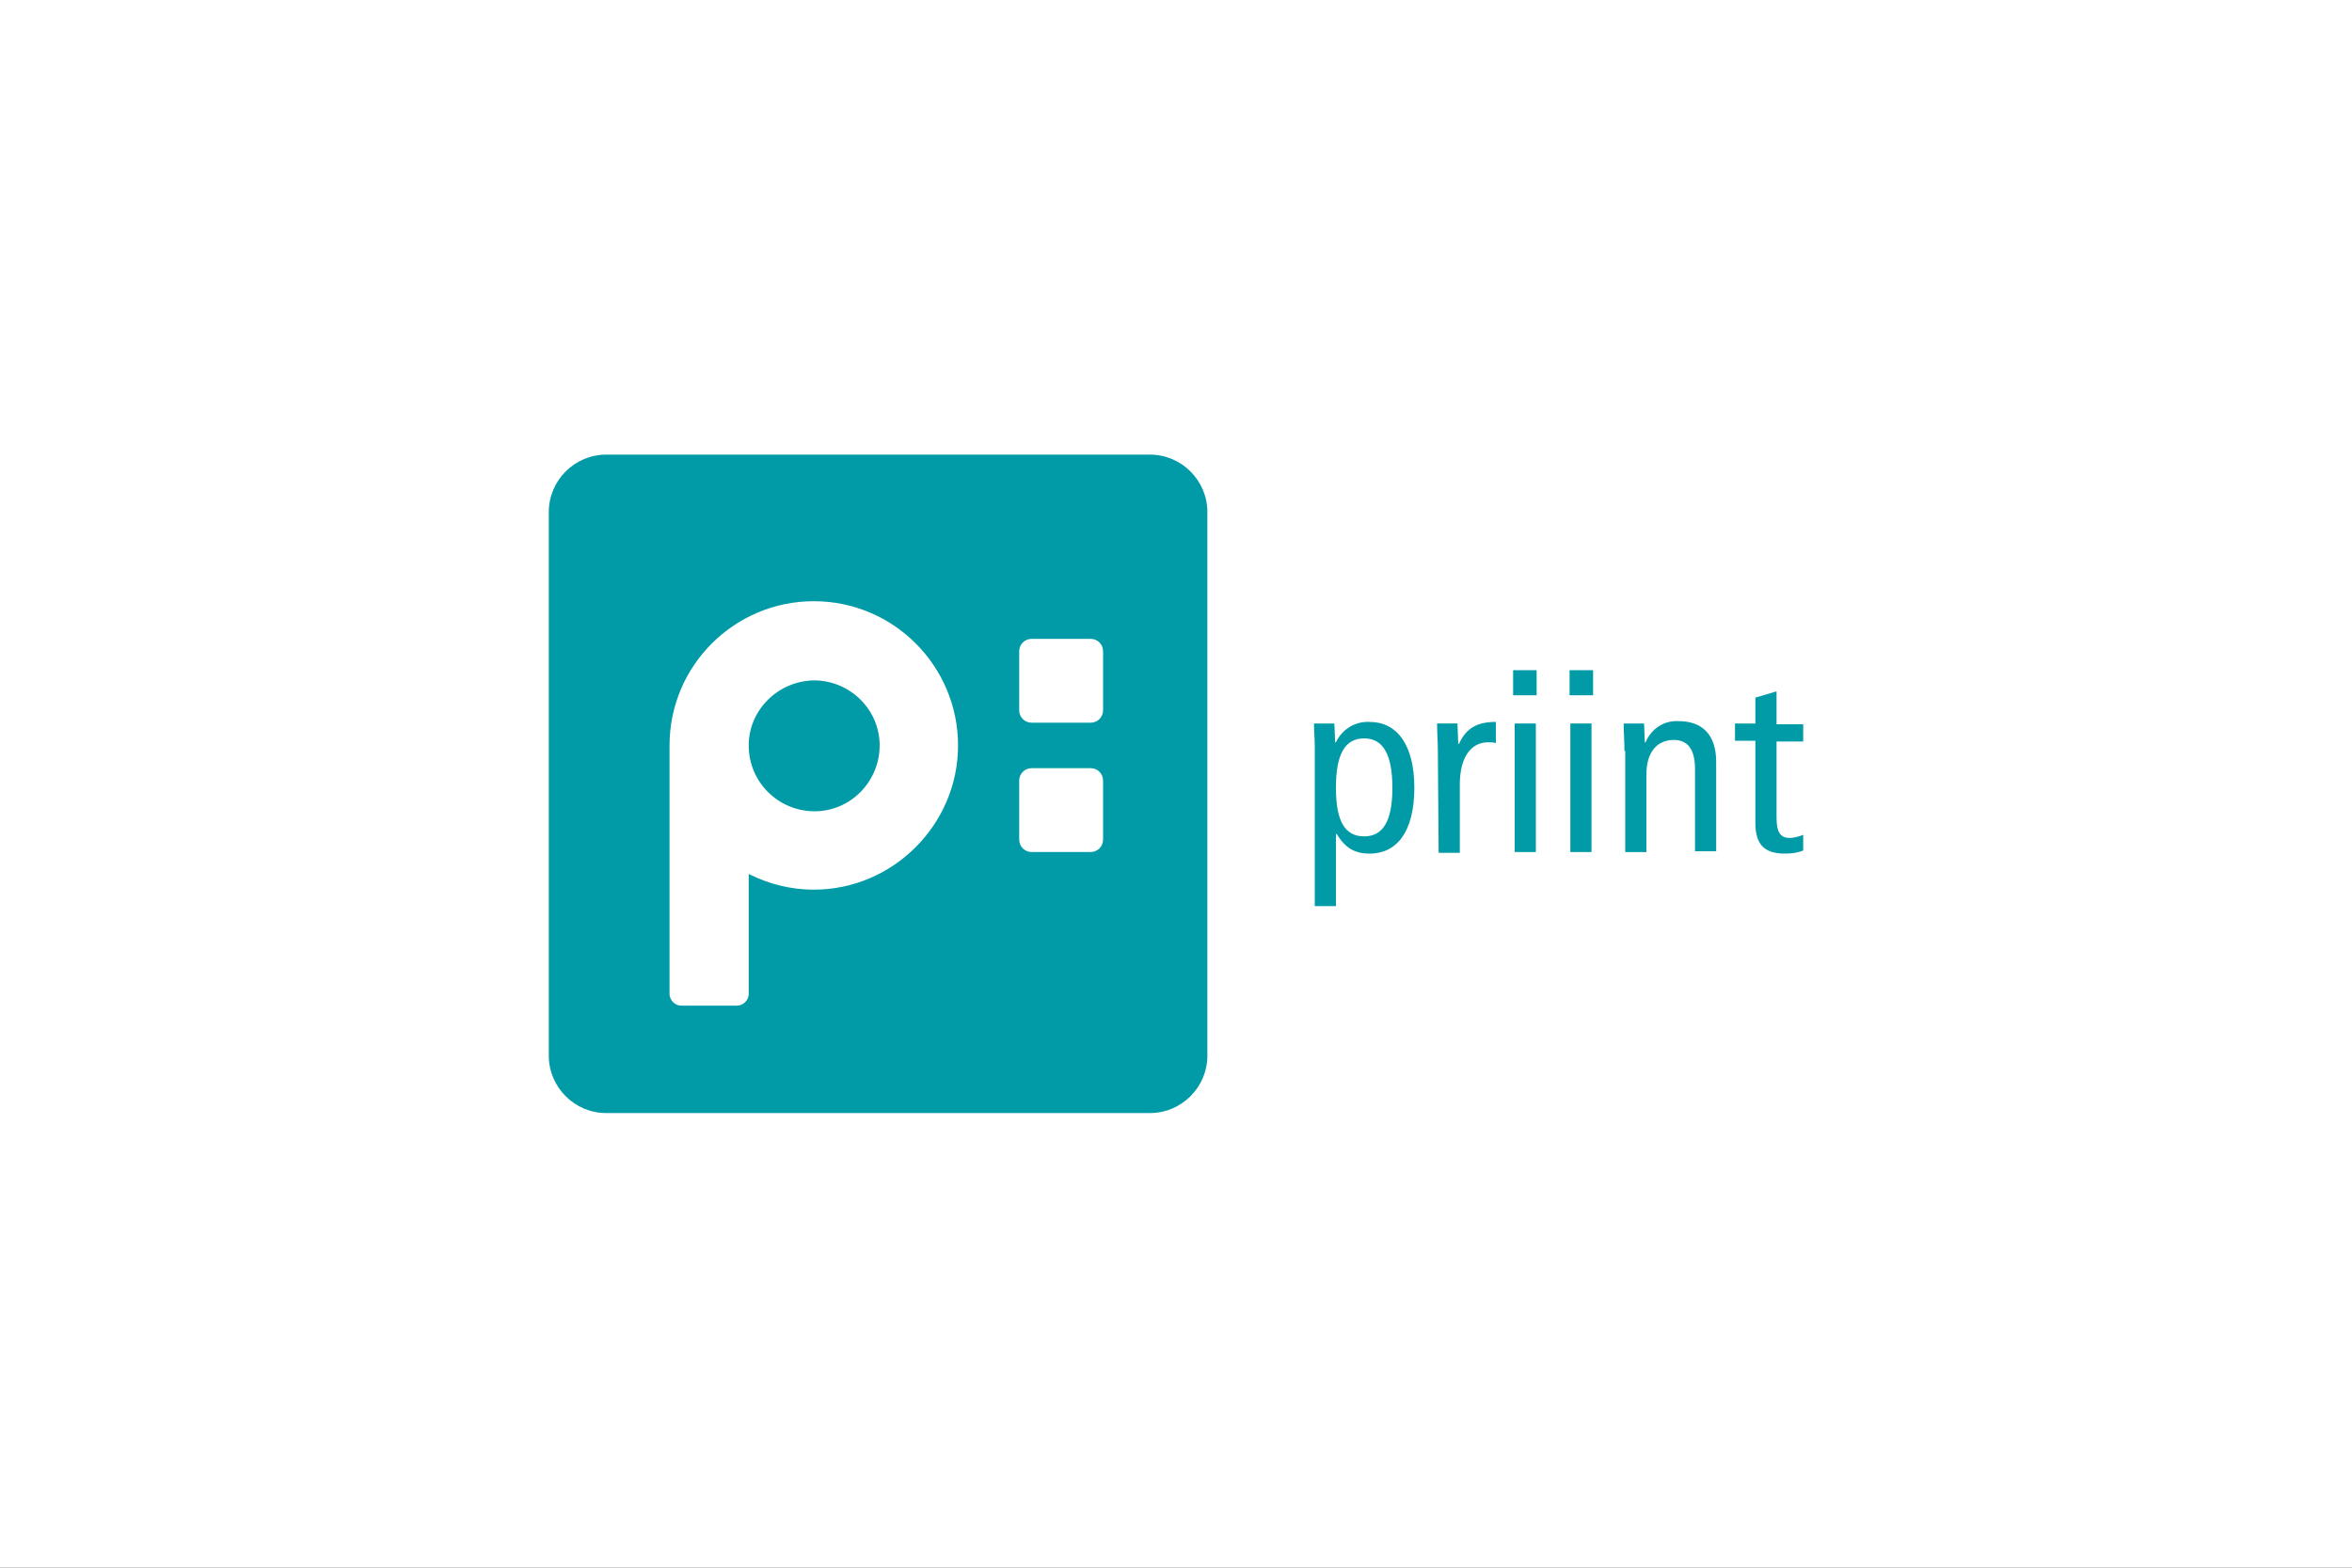 <?xml version="1.0" encoding="UTF-8"?>
<svg xmlns="http://www.w3.org/2000/svg" version="1.1" viewBox="0 0 300 200">
  <rect x="0" y="0" width="300" height="200" fill="#333333" stroke="none"/>
  <defs>
    <style>
      .cls-1 {
        fill: #009ba7;
      }

      .cls-2 {
        fill: none;
        stroke: red;
        stroke-miterlimit: 10;
        stroke-width: .2px;
      }

      .cls-3 {
        fill: #fff;
      }
    </style>
  </defs>
  <!-- Generator: Adobe Illustrator 28.7.1, SVG Export Plug-In . SVG Version: 1.2.0 Build 142)  -->
  <g>
    <g id="Logo">
      <g id="Level">
        <g>
          <rect class="cls-2" x="30" y="80" width="240" height="40"/>
          <rect class="cls-2" x="50" y="70" width="200" height="60"/>
          <rect class="cls-2" x="95" y="45" width="110" height="110"/>
          <rect class="cls-2" x="100" y="30" width="100" height="140"/>
          <rect class="cls-2" x="70" y="58" width="160" height="84"/>
        </g>
        <ellipse class="cls-2" cx="150" cy="100" rx="120" ry="40"/>
        <ellipse class="cls-2" cx="150" cy="100" rx="100" ry="50"/>
        <ellipse class="cls-2" cx="150" cy="100" rx="80" ry="60"/>
        <circle class="cls-2" cx="150" cy="100" r="60"/>
        <ellipse class="cls-2" cx="150" cy="100" rx="50" ry="70"/>
        <g>
          <line class="cls-2" x1="150" y1="170" x2="150" y2="30"/>
          <line class="cls-2" x1="270" y1="100" x2="30" y2="100"/>
          <rect class="cls-2" x="30" y="30" width="240" height="140"/>
        </g>
      </g>
      <rect id="Background__x28_White_x29_" class="cls-3" width="300" height="200"/>
      <g id="Place_the_logo_here">
        <g>
          <rect class="cls-1" x="193.2" y="92.3" width="2.7" height="16.4"/>
          <path class="cls-1" d="M103.8,86.8c-4.6.1-8.3,3.8-8.3,8.3,0,4.7,3.8,8.4,8.4,8.4s8.3-3.8,8.3-8.4-3.8-8.3-8.4-8.3Z"/>
          <path class="cls-1" d="M174.7,92.1c-1.8-.1-3.5.9-4.3,2.6h-.1l-.1-2.4h-2.6c0,1,.1,2,.1,3v20.3h2.7v-9.2h.1c1.1,1.8,2.3,2.5,4.2,2.5,3.4,0,5.7-2.7,5.7-8.4,0-5.6-2.3-8.4-5.7-8.4ZM174,106.7c-2.5,0-3.6-2-3.6-6.2s1.1-6.3,3.6-6.3,3.6,2.2,3.6,6.3-1.1,6.2-3.6,6.2Z"/>
          <path class="cls-1" d="M146.7,58h-69.4c-4,0-7.3,3.3-7.3,7.3v69.4c0,4,3.3,7.3,7.3,7.3h69.4c4,0,7.3-3.3,7.3-7.3v-69.4c0-4-3.3-7.3-7.3-7.3ZM103.8,113.5c-2.9,0-5.7-.7-8.3-2v15.3c0,.8-.7,1.5-1.5,1.5h-7.1c-.8,0-1.5-.7-1.5-1.5v-31.7c0-10.2,8.3-18.4,18.4-18.4,10.2,0,18.4,8.3,18.4,18.4s-8.3,18.4-18.4,18.4ZM140.7,107.1c0,.9-.7,1.6-1.6,1.6h-7.5c-.9,0-1.6-.7-1.6-1.6v-7.5c0-.9.7-1.6,1.6-1.6h7.5c.9,0,1.6.7,1.6,1.6v7.5ZM140.7,90.6c0,.9-.7,1.6-1.6,1.6h-7.5c-.9,0-1.6-.7-1.6-1.6v-7.5c0-.9.7-1.6,1.6-1.6h7.5c.9,0,1.6.7,1.6,1.6v7.5Z"/>
          <path class="cls-1" d="M186.1,94.9h-.1l-.1-2.6h-2.6c0,1.1.1,2.3.1,3.5l.1,13h2.7v-8.7c0-3.6,1.5-5.4,3.6-5.4.3,0,.7,0,1,.1v-2.7c-2.4,0-3.8.8-4.7,2.8Z"/>
          <path class="cls-1" d="M230,94.6v-2.2h-3.4v-4.2l-2.7.8v3.3h-2.6v2.2h2.6v10.5c0,2.9,1.3,3.9,3.8,3.9.8,0,1.6-.1,2.3-.4v-2c-.5.2-1.1.4-1.7.4-1.2,0-1.7-.7-1.7-2.6v-9.7h3.4Z"/>
          <path class="cls-1" d="M214.1,92c-1.9-.1-3.5,1-4.2,2.7h-.1l-.1-2.4h-2.6c0,1.1.1,2.3.1,3.5h.1v12.9h2.7v-9.9c0-2.9,1.4-4.4,3.5-4.4,1.7,0,2.7,1.1,2.7,3.7v10.5h2.7v-11.4c0-3.6-1.9-5.2-4.8-5.2Z"/>
          <rect class="cls-1" x="200.2" y="85.5" width="3" height="3.2"/>
          <rect class="cls-1" x="200.3" y="92.3" width="2.7" height="16.4"/>
          <rect class="cls-1" x="193" y="85.5" width="3" height="3.2"/>
        </g>
      </g>
    </g>
  </g>
</svg>